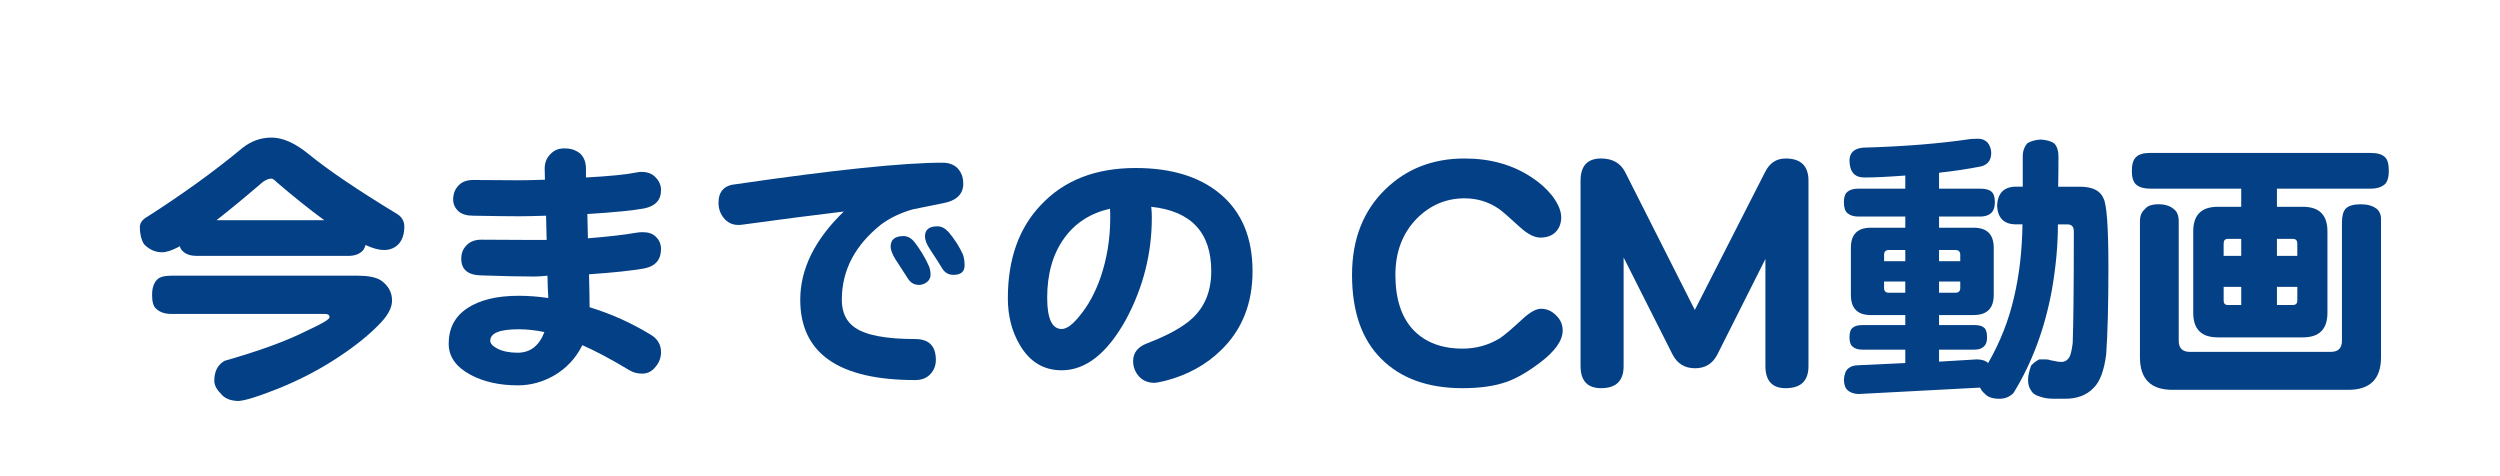 <?xml version="1.0" encoding="utf-8"?>
<!-- Generator: Adobe Illustrator 14.0.0, SVG Export Plug-In  -->
<!DOCTYPE svg PUBLIC "-//W3C//DTD SVG 1.1//EN" "http://www.w3.org/Graphics/SVG/1.1/DTD/svg11.dtd">
<svg version="1.1"
	 xmlns="http://www.w3.org/2000/svg" xmlns:xlink="http://www.w3.org/1999/xlink" xmlns:a="http://ns.adobe.com/AdobeSVGViewerExtensions/3.0/"
	 x="0px" y="0px" width="336px" height="64px" viewBox="-18.791 -18.491 336 64" enable-background="new -18.791 -18.491 336 64"
	 xml:space="preserve">
<defs>
</defs>
<g>
	<g>
		<path fill="#044086" d="M17.7,0c1.524,0,3.199,0.75,5.024,2.25c2.601,2.126,6.575,4.813,11.926,8.063
			c0.6,0.4,0.899,0.951,0.899,1.65c0,0.95-0.237,1.713-0.712,2.287c-0.525,0.576-1.2,0.863-2.025,0.863
			c-0.675,0-1.5-0.226-2.475-0.676c-0.075,0.275-0.176,0.501-0.301,0.676c-0.449,0.524-1.125,0.787-2.024,0.787H7.65
			c-0.801,0-1.413-0.2-1.838-0.6c-0.2-0.15-0.351-0.388-0.45-0.713c-0.05,0.051-0.1,0.088-0.149,0.112
			C4.287,15.176,3.55,15.413,3,15.413c-0.925,0-1.738-0.362-2.438-1.088C0.188,13.701,0,12.913,0,11.963
			c0.05-0.55,0.399-1,1.05-1.35c4.8-3.075,9.05-6.15,12.75-9.226C14.975,0.463,16.275,0,17.7,0z M4.2,18.563h25.162
			c1.325,0,2.325,0.201,3,0.601c1.025,0.7,1.538,1.612,1.538,2.737c0,0.9-0.488,1.875-1.463,2.925c-1.45,1.551-3.351,3.101-5.7,4.65
			c-2.475,1.649-5.2,3.075-8.175,4.274c-2.575,1.025-4.325,1.575-5.25,1.65c-1.15,0-1.987-0.362-2.513-1.088
			c-0.524-0.524-0.787-1.075-0.787-1.649c0-1.25,0.462-2.138,1.388-2.663c4.649-1.324,8.312-2.662,10.987-4.012
			c2.074-0.95,3.112-1.563,3.112-1.838c0-0.3-0.213-0.45-0.638-0.45H4.2c-0.851,0-1.525-0.237-2.025-0.712
			C1.824,22.688,1.65,22.075,1.65,21.15s0.225-1.612,0.675-2.063C2.675,18.738,3.3,18.563,4.2,18.563z M10.313,11.101h14.475
			c-1.949-1.425-4.063-3.112-6.337-5.063C18.1,5.688,17.85,5.513,17.7,5.513c-0.351,0-0.738,0.15-1.163,0.45
			C14.237,7.938,12.162,9.65,10.313,11.101z"/>
		<path fill="#044086" d="M70.051,28.838c0,0.75-0.251,1.413-0.75,1.987c-0.476,0.601-1.075,0.9-1.801,0.9
			c-0.625,0-1.188-0.15-1.688-0.45c-2.45-1.475-4.563-2.6-6.337-3.375c-0.851,1.725-2.101,3.075-3.75,4.05
			c-1.551,0.9-3.188,1.351-4.913,1.351c-2.475,0-4.6-0.476-6.375-1.426c-1.949-1.05-2.925-2.438-2.925-4.162
			c0-2.075,0.825-3.662,2.476-4.763c1.674-1.125,3.987-1.688,6.938-1.688c1.274,0,2.6,0.101,3.975,0.3
			c-0.051-0.725-0.088-1.725-0.112-3c-0.65,0.075-1.263,0.113-1.838,0.113c-1.7,0-4.037-0.05-7.013-0.15
			c-1.825-0.024-2.737-0.774-2.737-2.25c0-0.725,0.237-1.325,0.713-1.8c0.5-0.525,1.2-0.774,2.1-0.75
			c2.925,0.025,5.237,0.037,6.938,0.037c0.525,0,1.1,0,1.726,0L54.601,10.5C53.05,10.551,51.85,10.575,51,10.575
			c-1.274,0-3.337-0.024-6.188-0.075c-0.875,0-1.537-0.199-1.987-0.6c-0.475-0.45-0.712-0.975-0.712-1.575
			c0-0.75,0.237-1.374,0.712-1.875C43.3,5.926,44,5.676,44.926,5.7L51,5.738c0.825,0,1.975-0.025,3.45-0.075
			c-0.025-0.65-0.037-1.149-0.037-1.5c0-0.85,0.313-1.55,0.938-2.101c0.5-0.449,1.125-0.649,1.875-0.6
			c0.725,0,1.374,0.225,1.95,0.675c0.524,0.501,0.787,1.176,0.787,2.025c0,0.4,0,0.8,0,1.2c3.225-0.175,5.487-0.4,6.787-0.676
			c0.226-0.05,0.45-0.074,0.676-0.074c0.8,0,1.425,0.237,1.875,0.712c0.499,0.501,0.75,1.075,0.75,1.726
			c0,1.35-0.764,2.175-2.288,2.475c-1.476,0.275-4.013,0.525-7.612,0.75l0.075,3.263c2.774-0.226,4.937-0.475,6.487-0.75
			c0.3-0.05,0.587-0.075,0.862-0.075c0.774,0,1.362,0.2,1.763,0.6c0.475,0.45,0.713,1.001,0.713,1.65c0,1.45-0.75,2.325-2.25,2.625
			c-1.701,0.3-4.176,0.563-7.426,0.787c0.05,2.051,0.075,3.525,0.075,4.426c2.875,0.875,5.625,2.112,8.25,3.712
			C69.601,27.063,70.051,27.838,70.051,28.838z M54.375,26.138c-1.199-0.249-2.35-0.375-3.449-0.375
			c-2.551,0-3.825,0.513-3.825,1.538c0,0.375,0.313,0.725,0.938,1.05c0.725,0.375,1.637,0.563,2.737,0.563
			C52.476,28.913,53.675,27.988,54.375,26.138z"/>
		<path fill="#044086" d="M110.663,6c0.1,1.551-0.85,2.501-2.85,2.851c-1.301,0.275-2.601,0.538-3.9,0.787
			c-1.675,0.476-3.112,1.163-4.313,2.063c-3.5,2.801-5.25,6.163-5.25,10.088c0,1.7,0.587,2.95,1.763,3.75
			c1.475,1.025,4.175,1.537,8.1,1.537c1.851,0,2.775,0.938,2.775,2.813c0,0.726-0.238,1.351-0.713,1.875
			c-0.5,0.55-1.188,0.825-2.063,0.825c-10.3,0-15.449-3.6-15.449-10.8c0-4.125,1.949-8.075,5.85-11.851
			c-4.375,0.525-8.913,1.113-13.612,1.763c-0.976,0.15-1.763-0.087-2.362-0.712c-0.576-0.625-0.863-1.362-0.863-2.213
			c0-1.55,0.788-2.387,2.363-2.513c13.199-1.925,22.449-2.888,27.75-2.888c0.85,0,1.524,0.251,2.024,0.75
			C110.388,4.65,110.638,5.275,110.663,6z M106.275,18.45c0,0.375-0.162,0.7-0.487,0.976c-0.351,0.25-0.7,0.375-1.05,0.375
			c-0.625,0-1.112-0.263-1.463-0.788c-0.35-0.55-0.925-1.438-1.725-2.662c-0.426-0.7-0.638-1.263-0.638-1.688
			c0-0.95,0.575-1.425,1.726-1.425c0.549,0,1.037,0.262,1.462,0.787c0.774,1,1.4,2.025,1.875,3.075
			C106.176,17.476,106.275,17.926,106.275,18.45z M110.851,17.176c0,0.85-0.5,1.274-1.5,1.274c-0.625,0-1.112-0.263-1.462-0.787
			c-0.325-0.55-0.9-1.45-1.726-2.7c-0.425-0.649-0.638-1.212-0.638-1.688c0-0.9,0.563-1.35,1.688-1.35
			c0.525,0,1.025,0.262,1.5,0.787c0.8,0.95,1.438,1.95,1.913,3C110.775,16.139,110.851,16.626,110.851,17.176z"/>
		<path fill="#044086" d="M149.551,17.963c0,4.325-1.4,7.851-4.199,10.575c-2.025,2-4.551,3.387-7.575,4.162
			c-0.75,0.175-1.213,0.263-1.388,0.263c-0.851,0-1.537-0.275-2.063-0.825c-0.55-0.6-0.825-1.3-0.825-2.1
			c0-1.125,0.638-1.925,1.913-2.4c2.799-1.074,4.824-2.199,6.074-3.375c1.675-1.575,2.513-3.675,2.513-6.3
			c0-5.199-2.688-8.087-8.063-8.662c0.05,0.449,0.075,0.938,0.075,1.462c0,4.8-1.15,9.351-3.45,13.65
			c-2.525,4.575-5.413,6.862-8.662,6.862c-2.4,0-4.263-1.112-5.588-3.338c-1.101-1.824-1.649-3.938-1.649-6.337
			c0-5.25,1.475-9.425,4.425-12.525c3.1-3.324,7.35-4.987,12.75-4.987c4.774,0,8.55,1.15,11.325,3.45
			C148.089,9.963,149.551,13.438,149.551,17.963z M130.426,10.763c0-0.55-0.013-0.949-0.037-1.2
			c-2.65,0.601-4.713,1.938-6.188,4.013c-1.5,2.101-2.25,4.75-2.25,7.95c0,2.8,0.649,4.2,1.95,4.2c0.675,0,1.487-0.601,2.438-1.8
			c1.125-1.351,2.05-3.05,2.774-5.101C129.988,16.275,130.426,13.588,130.426,10.763z"/>
		<path fill="#044086" d="M191.232,25.923c0,1.365-1.037,2.822-3.11,4.37c-1.602,1.208-3.059,2.048-4.371,2.521
			c-1.602,0.577-3.597,0.866-5.984,0.866c-4.646,0-8.282-1.313-10.907-3.938c-2.625-2.599-3.938-6.365-3.938-11.301
			c0-4.777,1.509-8.623,4.528-11.537c2.835-2.729,6.365-4.095,10.592-4.095c3.49,0,6.51,0.854,9.056,2.56
			c1.05,0.683,1.956,1.496,2.717,2.441c0.813,1.076,1.221,2.047,1.221,2.913c0,0.814-0.263,1.483-0.787,2.009
			c-0.499,0.472-1.168,0.708-2.008,0.708c-0.788,0-1.681-0.445-2.678-1.338c-1.602-1.471-2.586-2.323-2.953-2.56
			c-1.365-0.919-2.888-1.378-4.567-1.378c-2.468,0-4.607,0.905-6.418,2.717c-1.917,1.969-2.875,4.488-2.875,7.56
			c0,3.255,0.813,5.736,2.441,7.442c1.601,1.653,3.793,2.48,6.576,2.48c1.811,0,3.478-0.459,5-1.379
			c0.604-0.394,1.628-1.26,3.071-2.599c0.997-0.918,1.824-1.378,2.48-1.378c0.788,0,1.47,0.302,2.048,0.906
			C190.943,24.466,191.232,25.135,191.232,25.923z"/>
		<path fill="#044086" d="M224.268,30.727c0,1.969-1.023,2.953-3.071,2.953c-1.812,0-2.717-0.998-2.717-2.992V16.315l-6.457,12.836
			c-0.631,1.234-1.628,1.851-2.993,1.851c-1.392,0-2.401-0.616-3.031-1.851l-6.576-13.033v14.608c0,1.969-1.011,2.953-3.031,2.953
			c-1.838,0-2.757-0.998-2.757-2.992V5.802c0-1.994,0.919-2.992,2.757-2.992c1.521,0,2.599,0.604,3.229,1.812l9.371,18.545
			l9.45-18.545c0.604-1.207,1.521-1.812,2.756-1.812c2.048,0,3.071,0.998,3.071,2.992V30.727z"/>
		<path fill="#044086" d="M247.029,0.15c0.55,0,0.987,0.175,1.313,0.525c0.325,0.425,0.487,0.888,0.487,1.387
			c0,0.951-0.438,1.551-1.313,1.801c-1.75,0.35-3.65,0.637-5.699,0.862v2.138h5.512c0.726,0,1.238,0.138,1.538,0.412
			c0.3,0.25,0.45,0.713,0.45,1.388c0,0.6-0.126,1.05-0.375,1.35c-0.351,0.4-0.888,0.601-1.613,0.601h-5.512v1.5h4.649
			c1.8,0,2.7,0.899,2.7,2.699v6.338c0,1.8-0.9,2.7-2.7,2.7h-4.649v1.35h4.8c0.6,0,1.024,0.126,1.274,0.375
			c0.25,0.2,0.375,0.625,0.375,1.275c0,0.5-0.1,0.862-0.3,1.087c-0.3,0.375-0.75,0.563-1.35,0.563h-4.8v1.613l5.063-0.301
			c0.675,0,1.187,0.163,1.537,0.488c1.625-2.825,2.787-5.788,3.487-8.888c0.7-2.95,1.075-6.2,1.125-9.75h-1.05
			c-1.5-0.075-2.287-0.912-2.362-2.513c0.075-1.625,0.862-2.475,2.362-2.55h1.088V2.513c0-0.699,0.212-1.287,0.637-1.763
			c0.45-0.274,1.037-0.437,1.763-0.487c0.85,0.051,1.475,0.238,1.875,0.563c0.35,0.4,0.525,0.963,0.525,1.688
			c0,1.476-0.013,2.838-0.038,4.088h2.888c1.7,0,2.763,0.513,3.188,1.537c0.45,0.775,0.675,3.862,0.675,9.263
			c0,5.05-0.1,8.963-0.3,11.737c-0.275,2.175-0.838,3.675-1.688,4.5c-0.925,0.976-2.2,1.463-3.825,1.463h-1.462
			c-0.801,0-1.45-0.101-1.95-0.3c-0.575-0.15-0.975-0.438-1.2-0.863c-0.25-0.35-0.375-0.813-0.375-1.387
			c0-0.501,0.138-1.138,0.413-1.913c0.324-0.35,0.687-0.624,1.087-0.825h0.938c0.175,0,0.375,0.038,0.601,0.113
			c0.649,0.149,1.137,0.225,1.462,0.225c0.399,0,0.725-0.175,0.976-0.525c0.225-0.3,0.399-0.975,0.524-2.024
			c0.1-2.649,0.15-7.65,0.15-15c0-0.625-0.288-0.938-0.862-0.938h-1.275c0,2.8-0.275,5.763-0.825,8.888
			c-0.95,5.15-2.662,9.737-5.138,13.762c-0.5,0.525-1.138,0.788-1.912,0.788c-0.925,0-1.588-0.238-1.987-0.713
			c-0.25-0.2-0.45-0.463-0.601-0.787l-16.35,0.862c-0.65-0.025-1.15-0.213-1.5-0.563c-0.275-0.25-0.426-0.7-0.45-1.35
			c0.05-0.75,0.25-1.263,0.601-1.538c0.3-0.249,0.699-0.387,1.199-0.412l6.45-0.3V28.5h-5.813c-0.55,0-0.975-0.137-1.274-0.412
			c-0.275-0.225-0.413-0.638-0.413-1.237c0-0.65,0.138-1.075,0.413-1.275c0.274-0.249,0.699-0.375,1.274-0.375h5.813v-1.35h-4.649
			c-1.775,0-2.663-0.9-2.663-2.7v-6.338c0-1.8,0.888-2.699,2.663-2.699h4.649v-1.5h-6.3c-0.625,0-1.112-0.15-1.463-0.45
			c-0.325-0.25-0.487-0.75-0.487-1.5c0-0.675,0.162-1.138,0.487-1.388c0.325-0.274,0.813-0.412,1.463-0.412h6.3V5.101
			c-2.3,0.175-4.138,0.263-5.513,0.263c-1.325,0-1.987-0.788-1.987-2.363c0.05-0.999,0.662-1.55,1.838-1.649
			c5.425-0.15,10.25-0.537,14.475-1.163C246.491,0.163,246.805,0.15,247.029,0.15z M234.43,16.613h2.85v-1.5h-2.212
			c-0.426,0-0.638,0.212-0.638,0.637V16.613z M237.279,20.851v-1.5h-2.85v0.862c0,0.426,0.212,0.638,0.638,0.638H237.279z
			 M241.817,15.113v1.5h2.85V15.75c0-0.425-0.213-0.637-0.638-0.637H241.817z M244.029,20.851c0.425,0,0.638-0.212,0.638-0.638
			v-0.862h-2.85v1.5H244.029z"/>
		<path fill="#044086" d="M270.167,2.063h29.663c0.899,0,1.537,0.188,1.912,0.563c0.35,0.301,0.525,0.926,0.525,1.875
			c0,0.726-0.138,1.275-0.413,1.65c-0.449,0.476-1.125,0.713-2.024,0.713h-12.601v2.438h3.488c2.199,0,3.3,1.1,3.3,3.3v10.95
			c0,2.2-1.101,3.3-3.3,3.3H279.28c-2.2,0-3.301-1.1-3.301-3.3v-10.95c0-2.2,1.101-3.3,3.301-3.3h3.149V6.863h-12.263
			c-0.8,0-1.412-0.175-1.837-0.525c-0.4-0.35-0.601-0.962-0.601-1.838c0-0.924,0.2-1.562,0.601-1.912
			C268.705,2.238,269.317,2.063,270.167,2.063z M271.33,8.963c0.85,0,1.524,0.213,2.024,0.638c0.45,0.325,0.676,0.875,0.676,1.649
			v16.051c0,1,0.499,1.5,1.5,1.5h18.938c0.999,0,1.5-0.5,1.5-1.5V11.4c0-0.85,0.162-1.463,0.487-1.838
			c0.399-0.399,1.074-0.6,2.024-0.6c0.9,0,1.613,0.2,2.138,0.6c0.399,0.325,0.601,0.788,0.601,1.388v18.563
			c0,2.925-1.463,4.388-4.388,4.388h-23.663c-2.9,0-4.35-1.463-4.35-4.388V11.25c0-0.725,0.225-1.274,0.675-1.649
			C269.817,9.176,270.43,8.963,271.33,8.963z M280.067,15.9h2.362v-2.287h-1.8c-0.375,0-0.563,0.212-0.563,0.637V15.9z M282.43,22.5
			v-2.438h-2.362V21.9c0,0.4,0.188,0.6,0.563,0.6H282.43z M287.229,13.613V15.9h2.738v-1.65c0-0.425-0.201-0.637-0.601-0.637
			H287.229z M289.367,22.5c0.399,0,0.601-0.199,0.601-0.6v-1.838h-2.738V22.5H289.367z"/>
	</g>
</g>
</svg>
